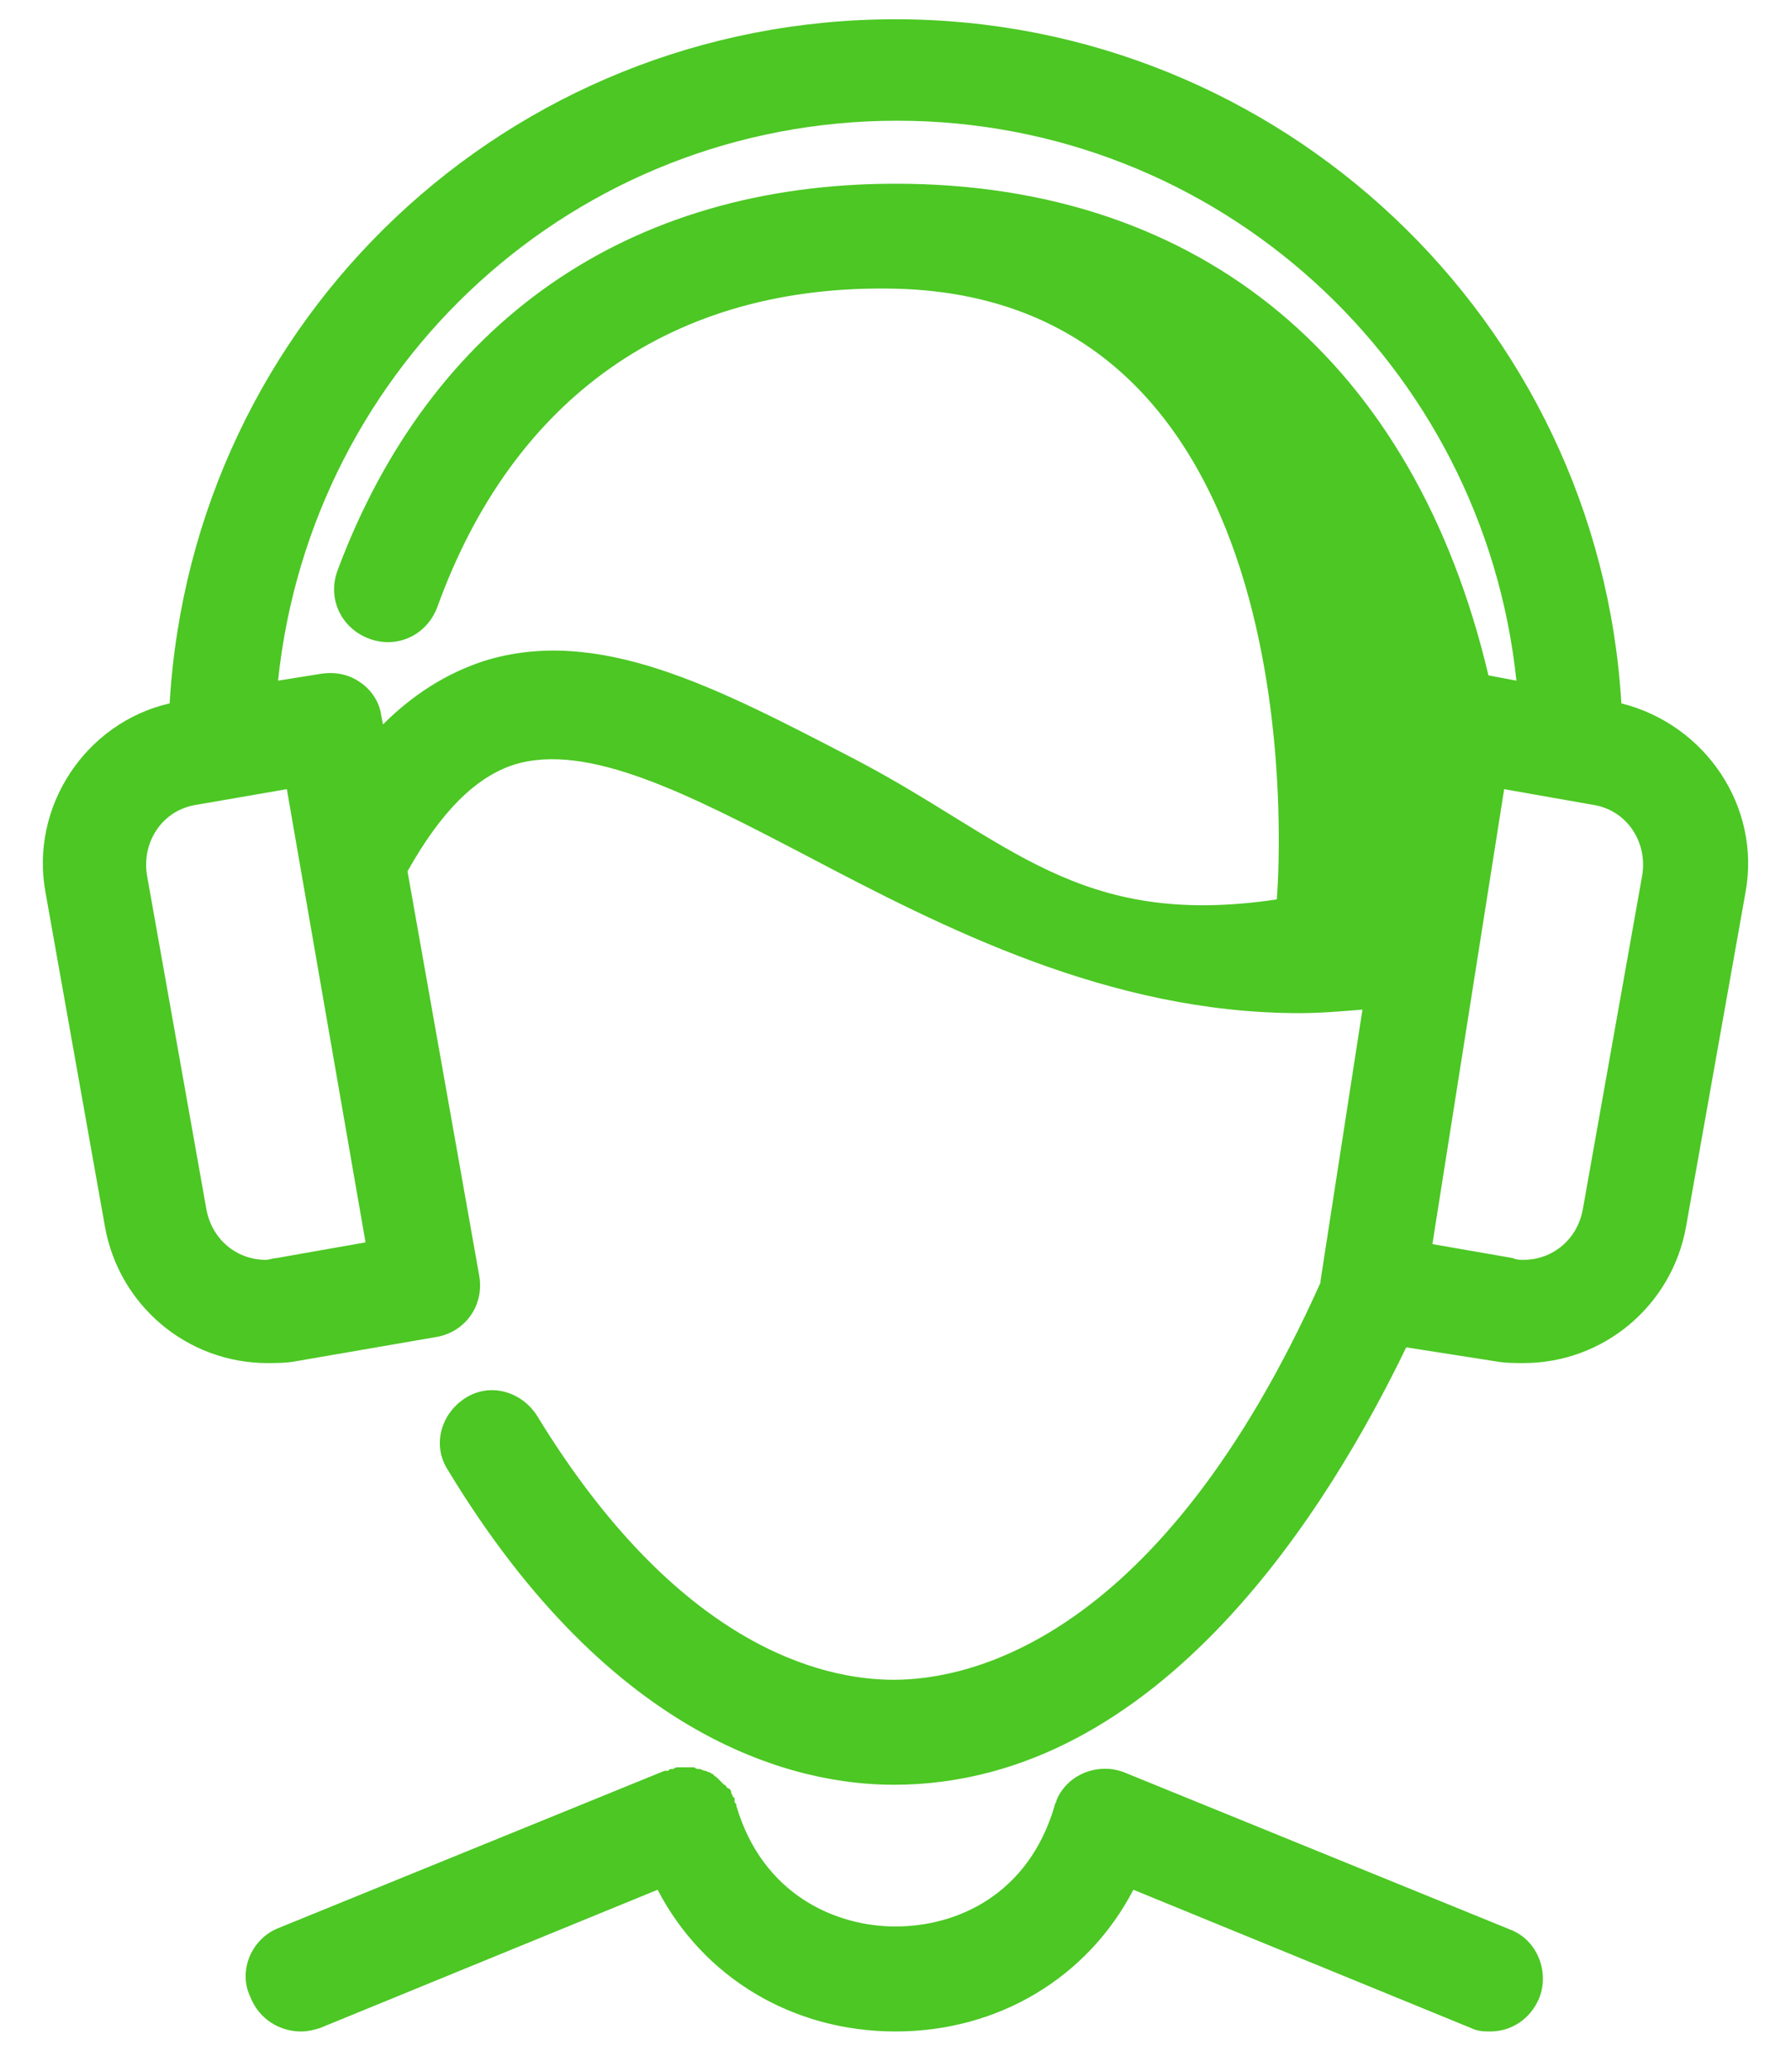 <svg width="32" height="37" viewBox="0 0 32 37" fill="none" xmlns="http://www.w3.org/2000/svg">
<path d="M16 0.344C9.094 0.344 3.437 5.687 3.031 12.562C1.531 12.906 0.531 14.406 0.813 15.938L1.875 21.906C2.125 23.312 3.344 24.344 4.781 24.344C4.937 24.344 5.125 24.343 5.281 24.312L7.813 23.875C8.313 23.782 8.656 23.313 8.562 22.782L7.281 15.562C7.875 14.5 8.5 13.875 9.187 13.656C10.5 13.25 12.312 14.188 14.406 15.281C16.844 16.563 19.812 18.094 23.218 18.094C23.593 18.094 23.968 18.062 24.343 18.031L23.594 22.875V22.906C20.719 29.312 17.312 30 15.969 30C14.656 30 12.094 29.375 9.594 25.282C9.312 24.844 8.75 24.688 8.313 24.969C7.875 25.25 7.719 25.813 8 26.25C10.969 31.156 14.281 31.875 15.969 31.875C20.75 31.875 23.781 26.844 25.125 24.063L26.719 24.312C26.875 24.343 27.062 24.344 27.219 24.344C28.656 24.344 29.875 23.312 30.125 21.906L31.187 15.938C31.468 14.406 30.469 12.937 28.969 12.562C28.562 5.719 22.875 0.344 16 0.344ZM16.031 2.156C21.75 2.156 26.5 6.5 27.094 12.156L26.594 12.062C25.281 6.5 21.5 3.281 16 3.281C11.219 3.281 7.687 5.75 6.031 10.188C5.844 10.688 6.094 11.219 6.594 11.406C7.094 11.594 7.625 11.344 7.813 10.844C9.156 7.125 12 5.063 16 5.156C23.75 5.344 22.813 16.063 22.813 16.063C19.25 16.594 18.031 15 15.281 13.563C12.812 12.281 10.688 11.156 8.625 11.812C7.969 12.031 7.375 12.406 6.843 12.938L6.812 12.781C6.781 12.531 6.625 12.313 6.438 12.188C6.219 12.031 5.968 12 5.75 12.031L4.968 12.156C5.562 6.5 10.281 2.156 16.031 2.156ZM5.125 14.094L6.531 22.188L4.937 22.469C4.875 22.469 4.812 22.5 4.75 22.5C4.219 22.5 3.781 22.125 3.687 21.594L2.625 15.625C2.531 15.031 2.906 14.469 3.5 14.375L5.125 14.094ZM26.875 14.094L28.469 14.375C29.062 14.469 29.437 15.031 29.343 15.625L28.281 21.594C28.188 22.125 27.75 22.5 27.219 22.5C27.156 22.5 27.094 22.5 27.031 22.469L25.593 22.219L26.875 14.094ZM12.125 31.563C12.094 31.563 12.063 31.562 12.031 31.594H12C11.968 31.594 11.969 31.594 11.937 31.625H11.875L4.968 34.437C4.5 34.625 4.25 35.188 4.469 35.656C4.625 36.062 5 36.281 5.375 36.281C5.5 36.281 5.625 36.25 5.719 36.219L11.75 33.75C12.562 35.313 14.156 36.281 16 36.281C17.844 36.281 19.437 35.313 20.25 33.75L26.281 36.219C26.406 36.282 26.531 36.281 26.625 36.281C27 36.281 27.344 36.062 27.5 35.687C27.688 35.219 27.468 34.656 27 34.468L20.093 31.656C19.625 31.468 19.062 31.688 18.875 32.157C18.875 32.188 18.843 32.219 18.843 32.25C18.375 33.844 17.094 34.406 16 34.406C14.937 34.406 13.625 33.844 13.156 32.25C13.156 32.219 13.156 32.219 13.125 32.188V32.125C13.125 32.125 13.125 32.094 13.093 32.094C13.093 32.062 13.062 32.032 13.062 32C13.062 31.969 13.031 31.937 13 31.937C12.969 31.906 12.968 31.875 12.937 31.875L12.875 31.812L12.813 31.75C12.781 31.719 12.75 31.719 12.75 31.688C12.719 31.688 12.688 31.656 12.688 31.656C12.656 31.656 12.625 31.625 12.594 31.625C12.562 31.625 12.531 31.594 12.5 31.594C12.469 31.594 12.437 31.594 12.406 31.563H12.312H12.219H12.125Z" fill="#4CC724"/>
</svg>
